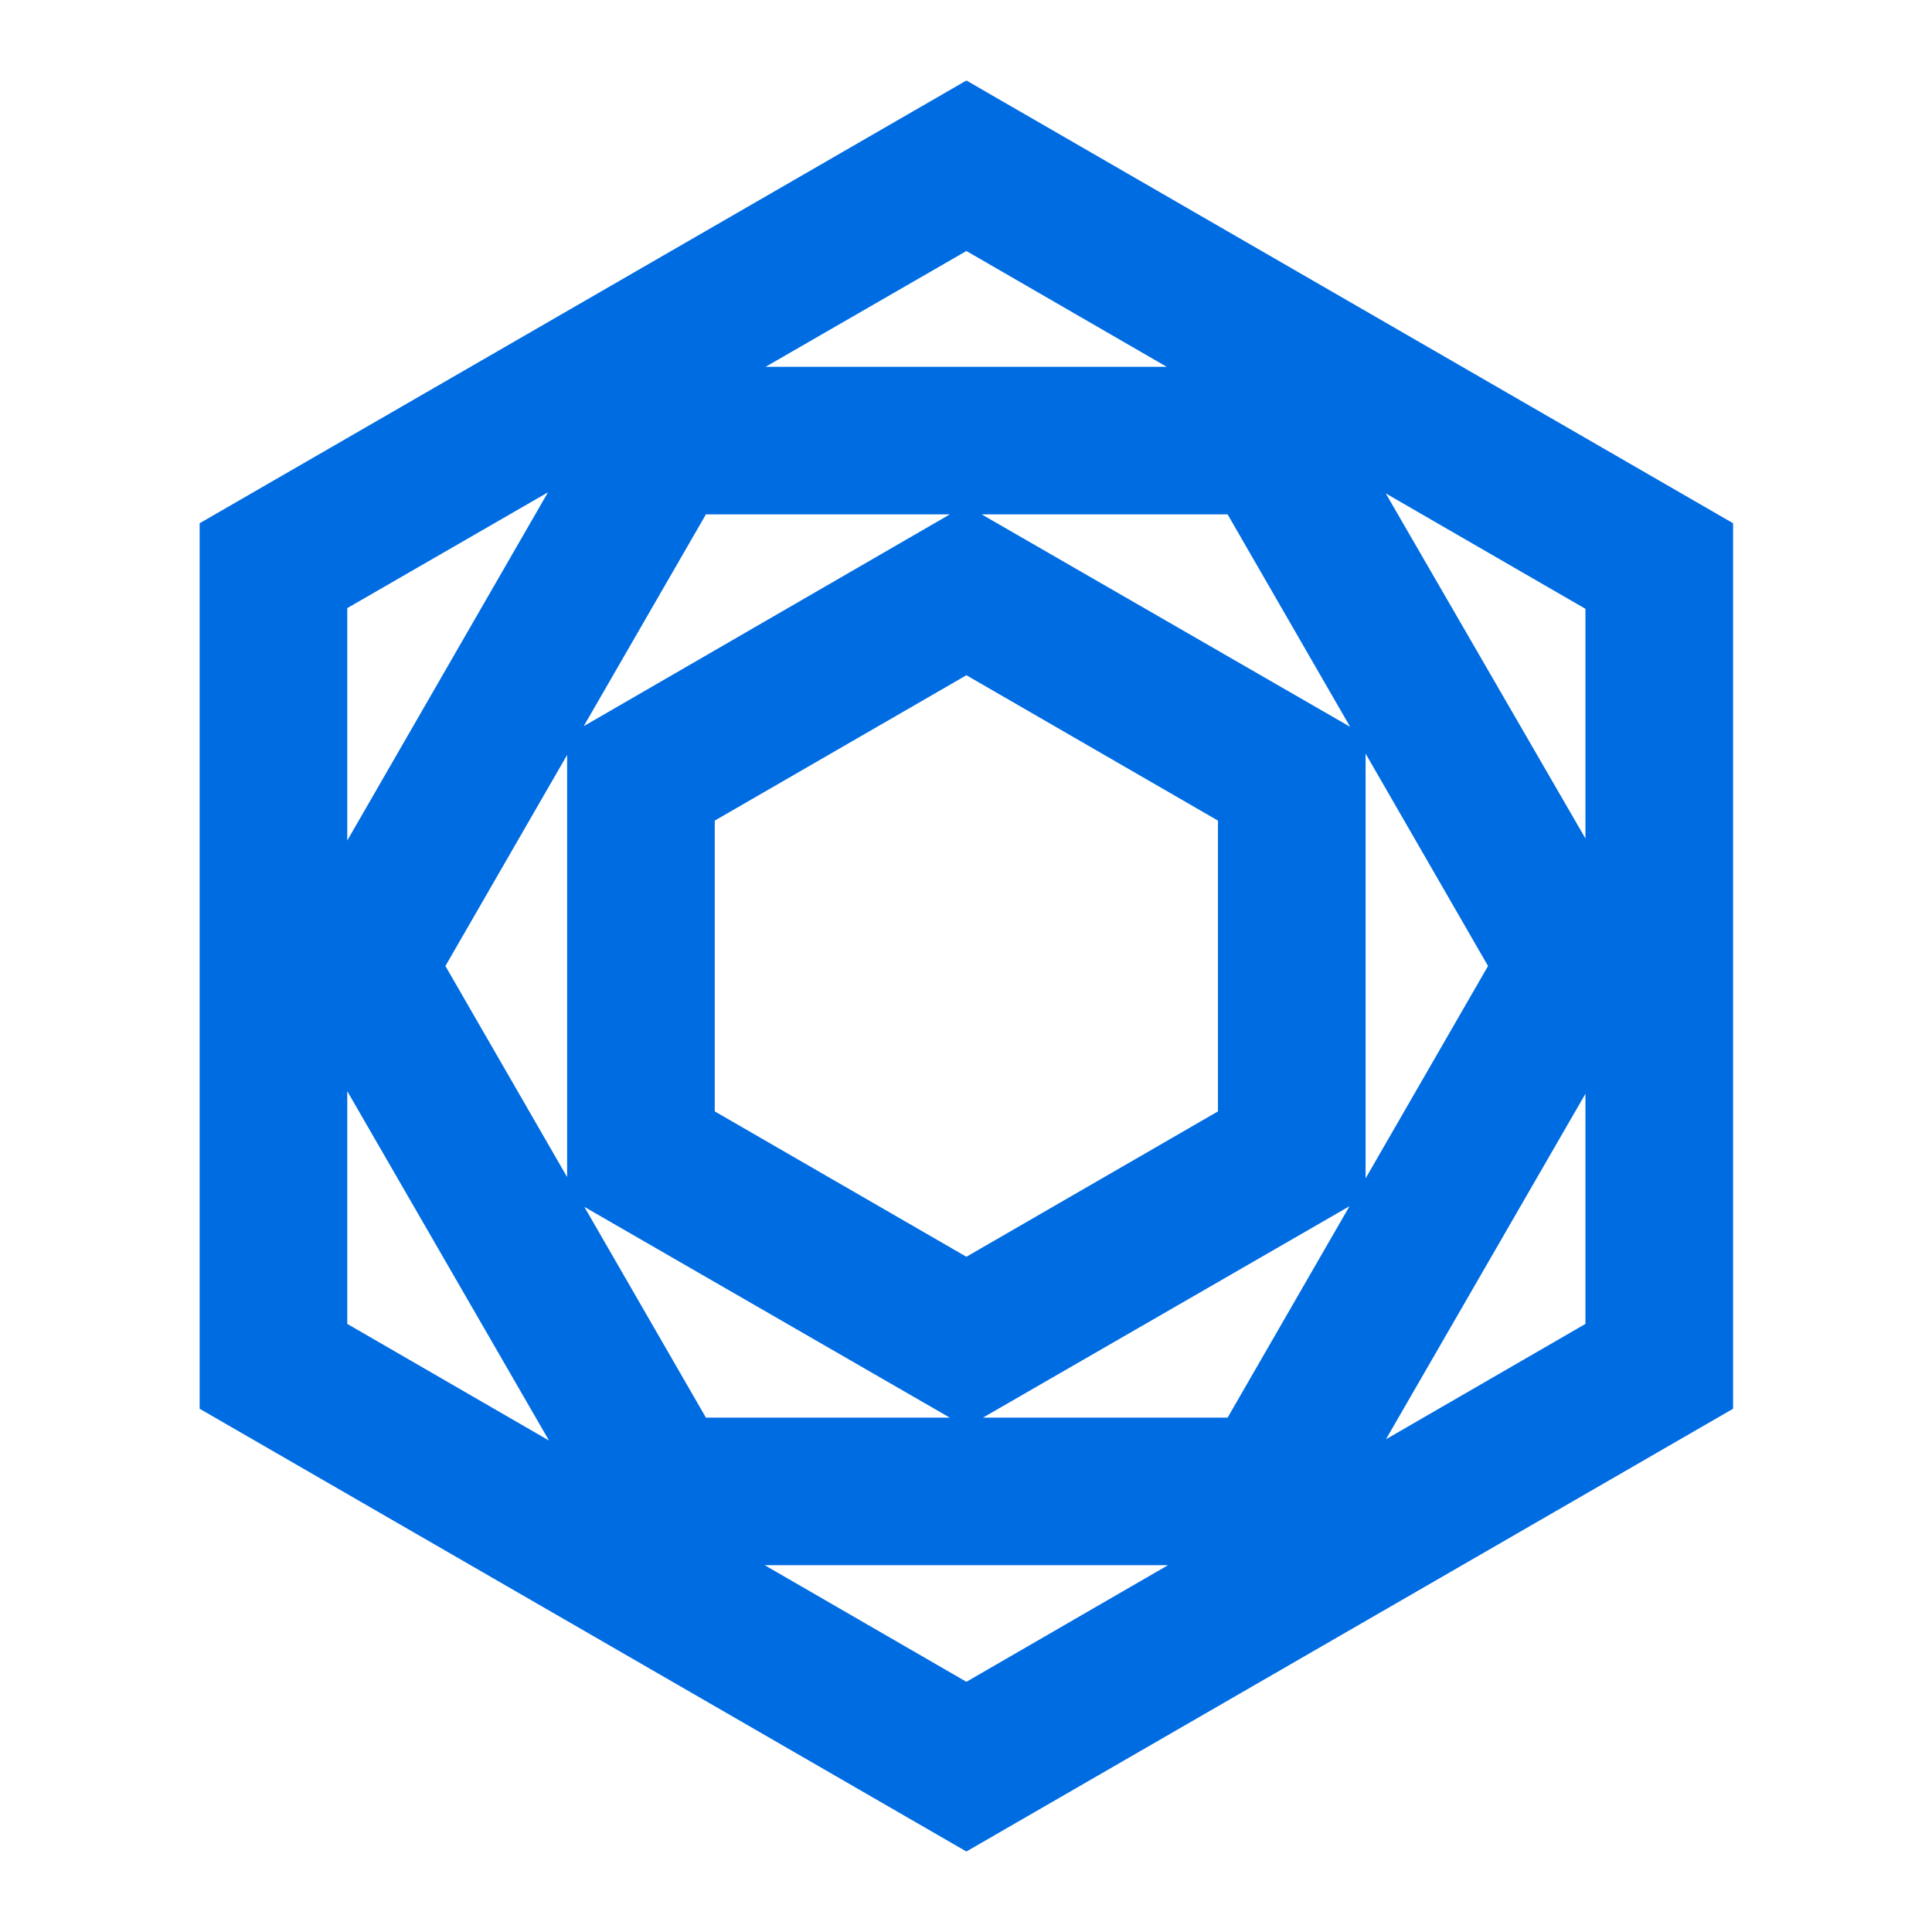<svg xmlns="http://www.w3.org/2000/svg" width="24" height="24" viewBox="0 0 24 24" fill="none"><path fill-rule="evenodd" clip-rule="evenodd" d="M12.005 1L2.48 6.5V17.5L12.005 23L21.529 17.5V6.5L12.005 1ZM12.005 3.118L14.494 4.557H9.51L12.005 3.118ZM19.695 10.416L17.214 6.129L19.695 7.563V10.416ZM17.217 17.879L19.695 13.587V16.446L17.217 17.879ZM12.005 20.892L9.499 19.443H14.51L12.005 20.892ZM4.314 13.555L6.82 17.895L4.314 16.446V13.555ZM6.807 6.116L4.314 10.441V7.554L6.807 6.116ZM16.964 9.362L18.485 12L16.964 14.638V9.362ZM16.772 9.029L12.195 6.39H15.25L16.772 9.029ZM11.799 6.39L7.251 9.021L8.769 6.39H11.799ZM7.045 9.378V14.622L5.533 12L7.045 9.378ZM7.259 14.992L11.798 17.61H8.769L7.259 14.992ZM12.211 17.61L16.764 14.984L15.25 17.61H12.211ZM15.13 10.194L12.005 8.388L8.879 10.194V13.806L12.005 15.612L15.13 13.806V10.194Z" fill="#006CE2"></path></svg>